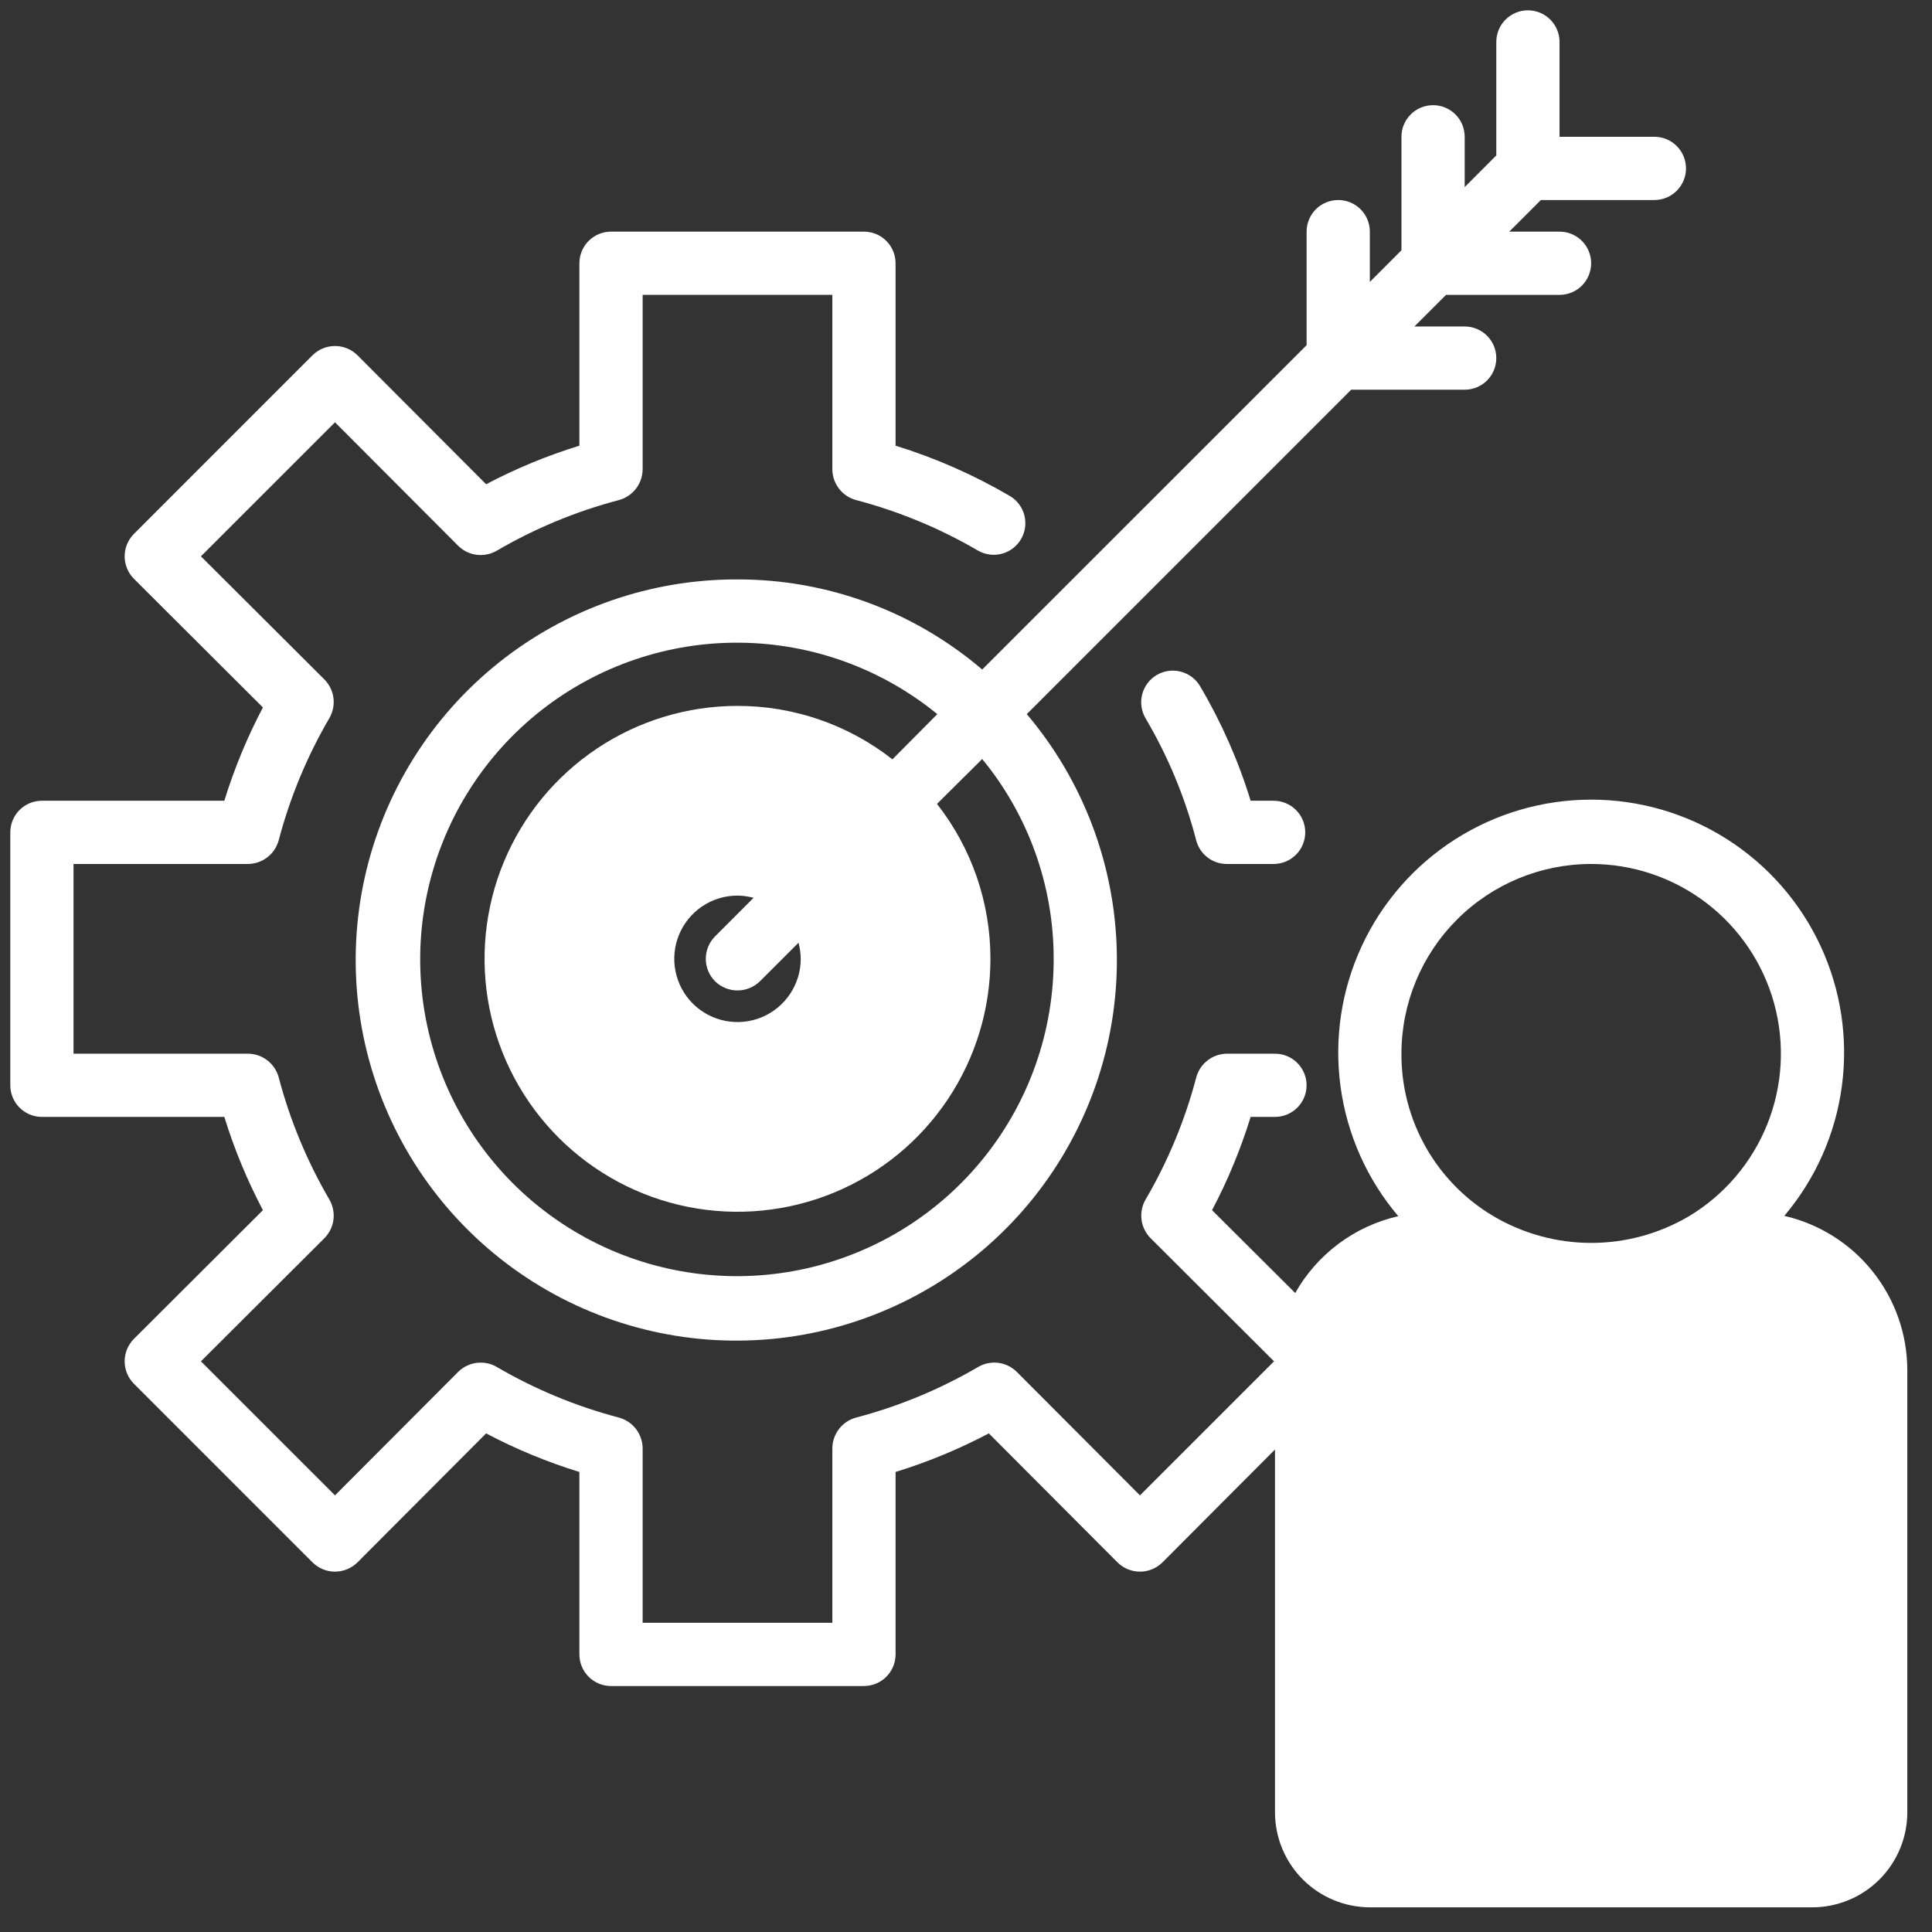 <svg width="73" height="73" viewBox="0 0 73 73" fill="none" xmlns="http://www.w3.org/2000/svg">
<rect x="0" y="0" width="73" height="73" fill="#333333" stroke="none"/>
<path d="M67.42 45.941C68.597 44.549 69.352 42.85 69.594 41.043C69.837 39.236 69.558 37.398 68.79 35.745C68.022 34.091 66.797 32.692 65.26 31.712C63.722 30.732 61.937 30.212 60.114 30.214C58.291 30.215 56.507 30.738 54.971 31.721C53.436 32.703 52.213 34.104 51.448 35.759C50.682 37.413 50.406 39.252 50.652 41.058C50.897 42.865 51.654 44.563 52.834 45.953C52.018 46.139 51.25 46.493 50.58 46.993C49.909 47.493 49.35 48.128 48.939 48.856L45.797 45.726C46.392 44.599 46.88 43.42 47.255 42.202H48.175C48.491 42.202 48.795 42.076 49.019 41.852C49.243 41.628 49.369 41.324 49.369 41.007C49.369 40.691 49.243 40.387 49.019 40.163C48.795 39.939 48.491 39.813 48.175 39.813H46.359C46.094 39.815 45.838 39.904 45.629 40.066C45.419 40.228 45.269 40.453 45.2 40.709C44.775 42.325 44.132 43.877 43.288 45.32C43.154 45.549 43.099 45.816 43.131 46.079C43.163 46.343 43.282 46.588 43.468 46.778L48.139 51.437L43.073 56.502L38.414 51.831C38.225 51.645 37.979 51.527 37.716 51.494C37.453 51.462 37.186 51.517 36.957 51.652C35.513 52.495 33.962 53.138 32.346 53.563C32.09 53.632 31.864 53.783 31.703 53.992C31.541 54.201 31.452 54.458 31.45 54.722V61.316H24.282V54.722C24.279 54.458 24.19 54.201 24.029 53.992C23.867 53.783 23.641 53.632 23.386 53.563C21.769 53.138 20.218 52.495 18.774 51.652C18.545 51.517 18.279 51.462 18.015 51.495C17.752 51.527 17.506 51.645 17.317 51.831L12.658 56.502L7.592 51.437L12.264 46.778C12.449 46.588 12.568 46.343 12.6 46.079C12.632 45.816 12.577 45.549 12.443 45.32C11.6 43.877 10.957 42.325 10.531 40.709C10.462 40.453 10.312 40.228 10.103 40.066C9.893 39.904 9.637 39.815 9.372 39.813H2.778V32.645H9.372C9.637 32.642 9.893 32.554 10.103 32.392C10.312 32.23 10.462 32.004 10.531 31.749C10.957 30.132 11.6 28.581 12.443 27.138C12.577 26.909 12.632 26.642 12.6 26.378C12.568 26.115 12.449 25.87 12.264 25.68L7.592 21.021L12.658 15.956L17.317 20.627C17.506 20.812 17.752 20.931 18.015 20.963C18.279 20.995 18.545 20.94 18.774 20.806C20.218 19.963 21.769 19.32 23.386 18.895C23.641 18.826 23.867 18.675 24.029 18.466C24.19 18.257 24.279 18 24.282 17.736V11.141H31.45V17.736C31.452 18 31.541 18.257 31.703 18.466C31.864 18.675 32.09 18.826 32.346 18.895C33.962 19.32 35.513 19.963 36.957 20.806C37.229 20.961 37.551 21.003 37.854 20.923C38.157 20.843 38.416 20.647 38.576 20.377C38.736 20.108 38.783 19.787 38.708 19.482C38.633 19.178 38.442 18.916 38.175 18.751C36.808 17.949 35.353 17.308 33.839 16.84V9.947C33.839 9.63 33.713 9.326 33.489 9.102C33.265 8.878 32.961 8.752 32.644 8.752H23.087C22.77 8.752 22.466 8.878 22.242 9.102C22.018 9.326 21.892 9.63 21.892 9.947V16.84C20.675 17.215 19.495 17.703 18.368 18.297L13.506 13.423C13.28 13.199 12.976 13.074 12.658 13.074C12.34 13.074 12.035 13.199 11.809 13.423L5.06 20.173C4.836 20.398 4.71 20.703 4.71 21.021C4.71 21.339 4.836 21.644 5.06 21.869L9.934 26.731C9.34 27.858 8.852 29.038 8.476 30.256H1.583C1.266 30.256 0.963 30.381 0.739 30.605C0.515 30.829 0.389 31.133 0.389 31.45V41.007C0.389 41.324 0.515 41.628 0.739 41.852C0.963 42.076 1.266 42.202 1.583 42.202H8.476C8.852 43.42 9.34 44.599 9.934 45.726L5.06 50.589C4.836 50.814 4.71 51.119 4.71 51.437C4.71 51.755 4.836 52.059 5.06 52.285L11.809 59.035C12.035 59.258 12.34 59.384 12.658 59.384C12.976 59.384 13.28 59.258 13.506 59.035L18.368 54.16C19.495 54.755 20.675 55.243 21.892 55.618V62.511C21.892 62.828 22.018 63.132 22.242 63.356C22.466 63.58 22.77 63.706 23.087 63.706H32.644C32.961 63.706 33.265 63.58 33.489 63.356C33.713 63.132 33.839 62.828 33.839 62.511V55.618C35.056 55.243 36.236 54.755 37.363 54.16L42.225 59.035C42.451 59.258 42.756 59.384 43.073 59.384C43.391 59.384 43.696 59.258 43.922 59.035L48.175 54.77V68.484C48.177 69.434 48.556 70.344 49.227 71.015C49.899 71.687 50.809 72.065 51.758 72.068H68.484C69.433 72.065 70.343 71.687 71.015 71.015C71.686 70.344 72.065 69.434 72.067 68.484V51.759C72.063 50.407 71.601 49.097 70.757 48.041C69.914 46.984 68.738 46.245 67.42 45.941ZM60.121 32.645C61.69 32.645 63.215 33.159 64.464 34.109C65.712 35.059 66.614 36.392 67.032 37.904C67.45 39.416 67.36 41.024 66.776 42.48C66.192 43.936 65.147 45.16 63.801 45.965C62.682 46.62 61.409 46.965 60.113 46.963C58.818 46.961 57.546 46.612 56.43 45.953C55.365 45.322 54.484 44.423 53.874 43.346C53.264 42.269 52.947 41.051 52.953 39.813C52.953 37.912 53.708 36.089 55.053 34.744C56.397 33.4 58.22 32.645 60.121 32.645Z" fill="white"/>
<path d="M27.866 21.893C24.588 21.883 21.405 22.993 18.844 25.039C16.283 27.085 14.498 29.945 13.784 33.144C13.071 36.343 13.472 39.69 14.92 42.631C16.369 45.571 18.779 47.928 21.751 49.312C24.722 50.695 28.078 51.022 31.26 50.238C34.443 49.454 37.263 47.606 39.252 45.001C41.241 42.395 42.28 39.188 42.197 35.912C42.114 32.635 40.915 29.484 38.797 26.983L51.054 14.725H55.343C55.66 14.725 55.964 14.6 56.188 14.376C56.412 14.152 56.537 13.848 56.537 13.531C56.537 13.214 56.412 12.91 56.188 12.686C55.964 12.462 55.66 12.336 55.343 12.336H53.443L54.638 11.142H58.927C59.244 11.142 59.547 11.016 59.772 10.792C59.995 10.568 60.121 10.264 60.121 9.947C60.121 9.63 59.995 9.326 59.772 9.102C59.547 8.878 59.244 8.752 58.927 8.752H57.027L58.222 7.558H62.511C62.828 7.558 63.131 7.432 63.355 7.208C63.579 6.984 63.705 6.68 63.705 6.363C63.705 6.046 63.579 5.742 63.355 5.518C63.131 5.294 62.828 5.168 62.511 5.168H58.927V1.584C58.927 1.267 58.801 0.964 58.577 0.74C58.353 0.516 58.049 0.39 57.732 0.39C57.415 0.39 57.111 0.516 56.887 0.74C56.663 0.964 56.537 1.267 56.537 1.584V5.873L55.343 7.068V5.168C55.343 4.851 55.217 4.548 54.993 4.324C54.769 4.099 54.465 3.974 54.148 3.974C53.831 3.974 53.527 4.099 53.303 4.324C53.079 4.548 52.953 4.851 52.953 5.168V9.457L51.759 10.652V8.752C51.759 8.435 51.633 8.131 51.409 7.907C51.185 7.683 50.881 7.558 50.564 7.558C50.247 7.558 49.944 7.683 49.719 7.907C49.495 8.131 49.37 8.435 49.37 8.752V13.041L37.112 25.298C34.535 23.096 31.256 21.889 27.866 21.893ZM39.812 36.229C39.817 38.947 38.897 41.586 37.202 43.712C35.508 45.837 33.14 47.322 30.489 47.923C27.838 48.524 25.061 48.204 22.616 47.017C20.171 45.829 18.203 43.845 17.036 41.39C15.869 38.935 15.572 36.156 16.195 33.51C16.817 30.864 18.322 28.509 20.461 26.832C22.601 25.155 25.247 24.256 27.965 24.284C30.683 24.311 33.311 25.263 35.416 26.983L33.72 28.691C32.05 27.381 29.988 26.67 27.866 26.672C25.976 26.672 24.128 27.232 22.556 28.283C20.985 29.333 19.76 30.825 19.036 32.572C18.313 34.318 18.124 36.24 18.492 38.094C18.861 39.947 19.771 41.65 21.108 42.987C22.445 44.324 24.148 45.234 26.001 45.603C27.855 45.971 29.777 45.782 31.523 45.059C33.27 44.335 34.762 43.11 35.812 41.539C36.862 39.967 37.423 38.119 37.423 36.229C37.425 34.107 36.714 32.045 35.404 30.375L37.112 28.679C38.861 30.806 39.815 33.475 39.812 36.229ZM27.018 37.077C27.244 37.299 27.549 37.424 27.866 37.424C28.183 37.424 28.488 37.299 28.714 37.077L30.172 35.62C30.224 35.819 30.253 36.023 30.255 36.229C30.255 36.702 30.115 37.164 29.852 37.556C29.59 37.949 29.217 38.256 28.78 38.437C28.344 38.617 27.863 38.665 27.4 38.572C26.936 38.48 26.511 38.253 26.176 37.919C25.842 37.584 25.615 37.159 25.523 36.695C25.43 36.232 25.478 35.751 25.659 35.315C25.839 34.878 26.145 34.505 26.538 34.242C26.931 33.98 27.393 33.84 27.866 33.84C28.072 33.843 28.276 33.871 28.475 33.923L27.018 35.381C26.794 35.606 26.668 35.911 26.668 36.229C26.668 36.547 26.794 36.852 27.018 37.077Z" fill="white"/>
<path d="M47.255 30.256C46.791 28.742 46.149 27.289 45.344 25.926C45.182 25.653 44.919 25.456 44.612 25.377C44.305 25.298 43.979 25.344 43.706 25.505C43.434 25.666 43.236 25.93 43.157 26.236C43.078 26.544 43.124 26.869 43.285 27.142C44.135 28.581 44.778 30.131 45.197 31.749C45.263 32.005 45.413 32.232 45.622 32.395C45.831 32.557 46.088 32.645 46.353 32.645H48.124C48.441 32.645 48.744 32.519 48.968 32.295C49.193 32.071 49.318 31.767 49.318 31.45C49.318 31.133 49.193 30.829 48.968 30.605C48.744 30.381 48.441 30.256 48.124 30.256H47.255Z" fill="white"/>
</svg>
